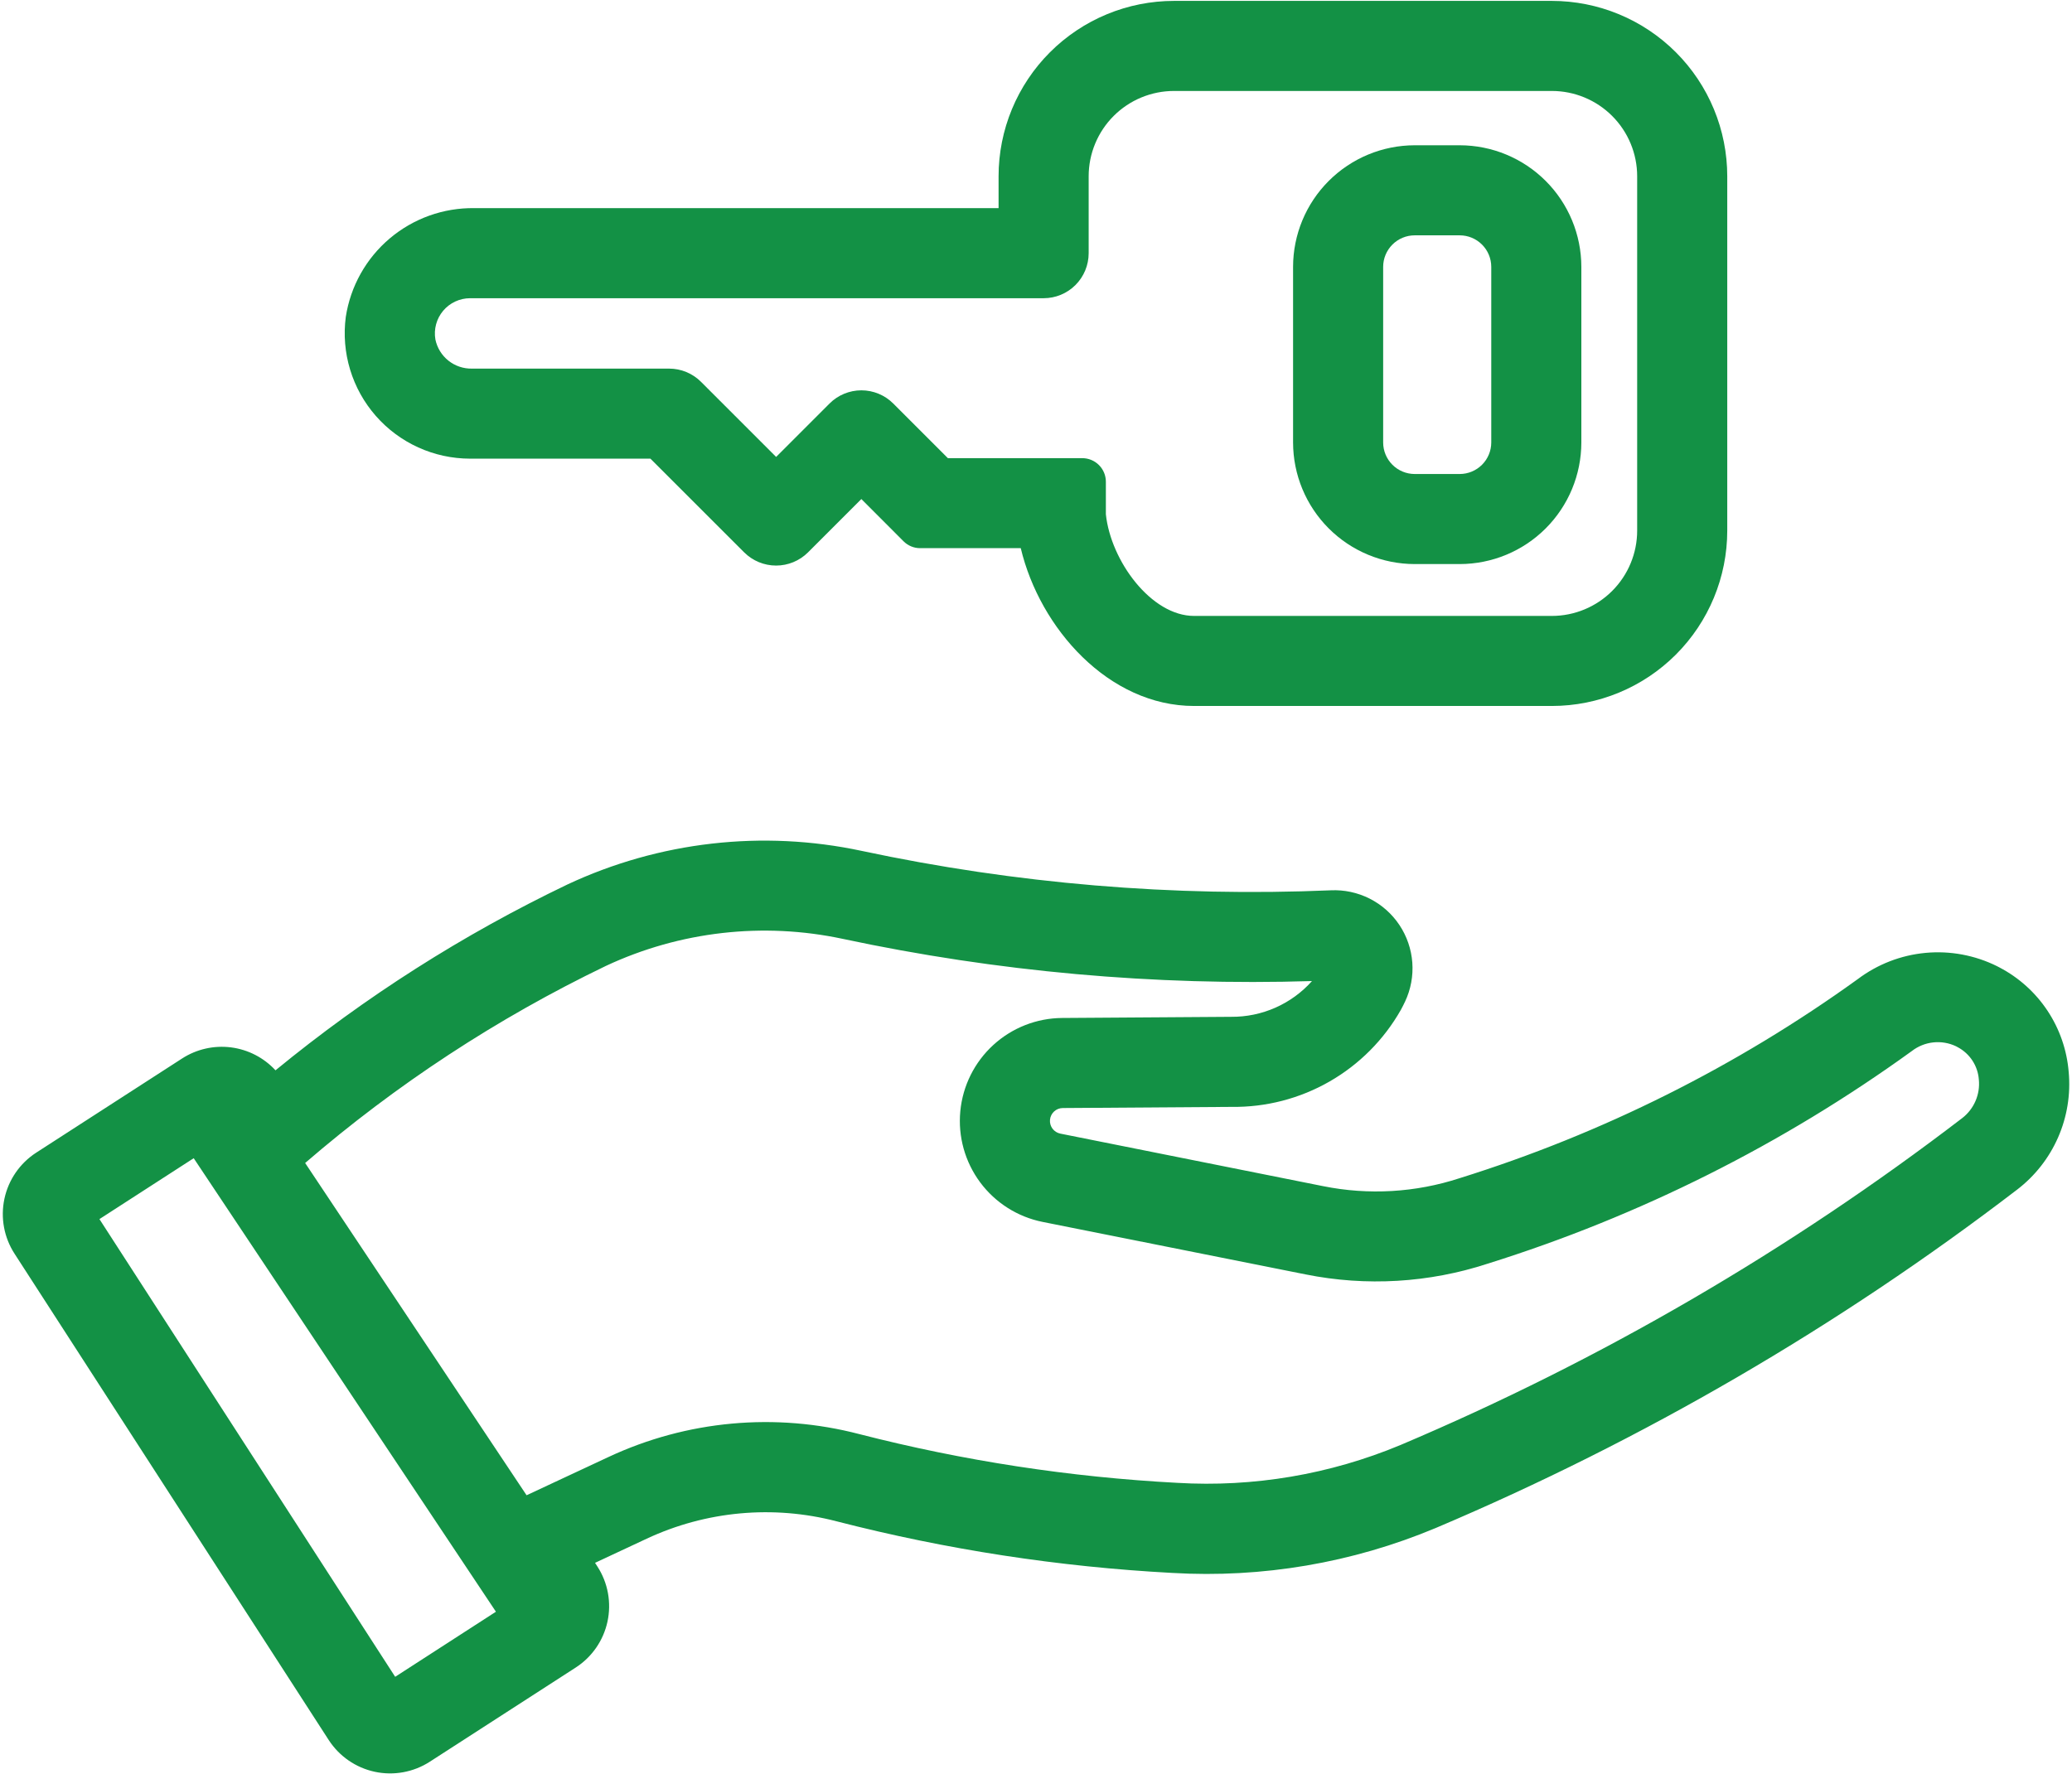 <?xml version="1.0" encoding="UTF-8"?> <svg xmlns="http://www.w3.org/2000/svg" width="460" height="394" viewBox="0 0 460 394" fill="none"> <path d="M104.352 101.852H144.4L165.228 122.676C167.107 124.544 169.65 125.593 172.3 125.593C174.95 125.593 177.492 124.544 179.372 122.676L191.228 110.82L200.592 120.2C201.074 120.684 201.648 121.068 202.279 121.33C202.911 121.593 203.588 121.728 204.272 121.728H226.616C230.86 139.544 246.156 156.772 265.092 156.772H344.516C354.845 156.772 364.752 152.669 372.056 145.364C379.36 138.06 383.464 128.154 383.464 117.824V39.152C383.464 34.037 382.457 28.972 380.5 24.246C378.543 19.52 375.674 15.226 372.057 11.609C368.441 7.992 364.147 5.123 359.421 3.165C354.696 1.208 349.631 0.2 344.516 0.2H260.64C255.525 0.2 250.46 1.207 245.735 3.165C241.01 5.122 236.716 7.991 233.099 11.608C229.483 15.224 226.614 19.518 224.656 24.243C222.699 28.969 221.692 34.033 221.692 39.148V46.22H105.32C98.447 46.12 91.77 48.511 86.522 52.95C81.274 57.389 77.809 63.578 76.768 70.372C76.251 74.3 76.578 78.293 77.728 82.084C78.877 85.875 80.822 89.377 83.433 92.357C86.044 95.336 89.26 97.725 92.868 99.362C96.475 100.999 100.39 101.848 104.352 101.852ZM104.352 66.224H231.692C234.344 66.224 236.887 65.17 238.763 63.295C240.638 61.42 241.692 58.876 241.692 56.224V39.152C241.691 36.663 242.181 34.199 243.133 31.9C244.085 29.6 245.48 27.511 247.24 25.751C249 23.991 251.089 22.595 253.388 21.643C255.687 20.69 258.151 20.2 260.64 20.2H344.516C349.541 20.2 354.36 22.196 357.914 25.75C361.467 29.303 363.464 34.123 363.464 39.148V117.828C363.464 122.853 361.467 127.673 357.914 131.226C354.36 134.78 349.541 136.776 344.516 136.776H265.092C255.588 136.776 246.604 124.584 245.512 114.2V106.98C245.512 105.59 244.96 104.257 243.977 103.275C242.994 102.292 241.661 101.74 240.272 101.74H210.436L198.308 89.608C197.379 88.679 196.277 87.942 195.063 87.439C193.85 86.937 192.549 86.678 191.236 86.678C189.922 86.678 188.622 86.937 187.408 87.439C186.195 87.942 185.092 88.679 184.164 89.608L172.308 101.468L155.624 84.784C154.695 83.855 153.592 83.119 152.379 82.617C151.165 82.114 149.865 81.856 148.552 81.856H104.8C102.897 81.899 101.039 81.273 99.55 80.087C98.062 78.9 97.037 77.229 96.656 75.364C96.465 74.243 96.521 73.094 96.82 71.996C97.118 70.899 97.652 69.88 98.385 69.01C99.117 68.14 100.031 67.44 101.061 66.959C102.092 66.478 103.214 66.227 104.352 66.224Z" fill="#139145"></path> <path d="M314.072 125.26H324.072C331.23 125.252 338.093 122.404 343.154 117.343C348.216 112.281 351.063 105.418 351.072 98.26V59.26C351.063 52.102 348.216 45.239 343.154 40.178C338.093 35.116 331.23 32.269 324.072 32.26H314.072C306.914 32.269 300.051 35.116 294.989 40.178C289.928 45.239 287.08 52.102 287.072 59.26V98.26C287.08 105.418 289.928 112.281 294.989 117.343C300.051 122.404 306.914 125.252 314.072 125.26ZM307.072 59.26C307.074 57.404 307.812 55.625 309.124 54.313C310.437 53 312.216 52.262 314.072 52.26H324.072C325.928 52.262 327.707 53 329.019 54.313C330.332 55.625 331.07 57.404 331.072 59.26V98.26C331.07 100.116 330.332 101.895 329.019 103.207C327.707 104.52 325.928 105.258 324.072 105.26H314.072C312.216 105.258 310.437 104.52 309.124 103.207C307.812 101.895 307.074 100.116 307.072 98.26V59.26ZM459.264 238.036C458.871 233.186 457.255 228.514 454.568 224.457C451.88 220.4 448.209 217.09 443.896 214.836L443.336 214.544C438.428 212.113 432.942 211.094 427.489 211.601C422.035 212.108 416.831 214.121 412.456 217.416C385.562 236.818 355.711 251.748 324.056 261.632C314.275 264.829 303.834 265.439 293.748 263.404L235.4 251.736C234.704 251.597 234.085 251.204 233.661 250.635C233.238 250.065 233.041 249.359 233.108 248.652C233.175 247.946 233.502 247.29 234.025 246.81C234.548 246.33 235.23 246.062 235.94 246.056L273.46 245.8C281.07 245.899 288.567 243.954 295.169 240.167C301.771 236.381 307.235 230.891 310.992 224.272C311.328 223.656 311.644 223.036 311.932 222.424C313.208 219.72 313.763 216.731 313.543 213.749C313.323 210.767 312.335 207.892 310.676 205.404C309.016 202.917 306.741 200.901 304.072 199.552C301.403 198.204 298.431 197.568 295.444 197.708C260.5 199.194 225.509 196.252 191.304 188.952C169.293 184.248 146.347 186.869 125.964 196.416C102.787 207.521 81.03 221.375 61.164 237.68C58.57 234.87 55.068 233.066 51.275 232.585C47.482 232.105 43.64 232.978 40.428 235.052L8.028 255.972C4.418 258.31 1.884 261.986 0.983 266.192C0.082 270.397 0.888 274.788 3.224 278.4L72.98 386.4C75.317 390.01 78.992 392.545 83.196 393.45C87.401 394.354 91.793 393.554 95.408 391.224L127.808 370.308C129.598 369.152 131.143 367.655 132.354 365.902C133.565 364.149 134.42 362.175 134.868 360.092C135.316 358.009 135.35 355.858 134.967 353.762C134.584 351.666 133.792 349.666 132.636 347.876L132.104 347.052L143.584 341.684C156.746 335.533 171.643 334.168 185.704 337.824C210.108 344.106 235.076 347.947 260.24 349.292C280.236 350.471 300.238 347.062 318.716 339.328C364.749 319.828 408.128 294.577 447.816 264.176C451.779 261.143 454.909 257.154 456.911 252.582C458.913 248.011 459.723 243.006 459.264 238.036ZM87.732 372.36L22.076 270.72L43.004 257.2L110.1 357.908L87.732 372.36ZM435.648 248.276C397.303 277.649 355.392 302.047 310.916 320.888C295.254 327.422 278.308 330.295 261.368 329.288C237.531 328.025 213.879 324.398 190.76 318.46C172.183 313.613 152.495 315.411 135.104 323.544L116.904 332.044L67.744 258.26C87.984 240.806 110.432 226.092 134.512 214.496C150.929 206.813 169.407 204.706 187.132 208.496C221.343 215.789 256.308 218.933 291.272 217.86C289.017 220.385 286.249 222.399 283.153 223.768C280.057 225.137 276.705 225.83 273.32 225.8L235.804 226.056C230.142 226.095 224.697 228.233 220.521 232.056C216.345 235.878 213.735 241.114 213.197 246.75C212.659 252.386 214.231 258.021 217.608 262.565C220.985 267.109 225.928 270.238 231.48 271.348L289.844 283C303.321 285.709 317.269 284.883 330.332 280.6C364.041 270.041 395.822 254.102 424.444 233.4C425.818 232.335 427.461 231.672 429.189 231.483C430.917 231.295 432.664 231.589 434.236 232.332L434.636 232.548C435.962 233.254 437.088 234.284 437.907 235.544C438.726 236.803 439.212 238.25 439.32 239.748C439.478 241.363 439.225 242.993 438.582 244.483C437.94 245.974 436.931 247.281 435.648 248.276Z" fill="#139145"></path> </svg> 